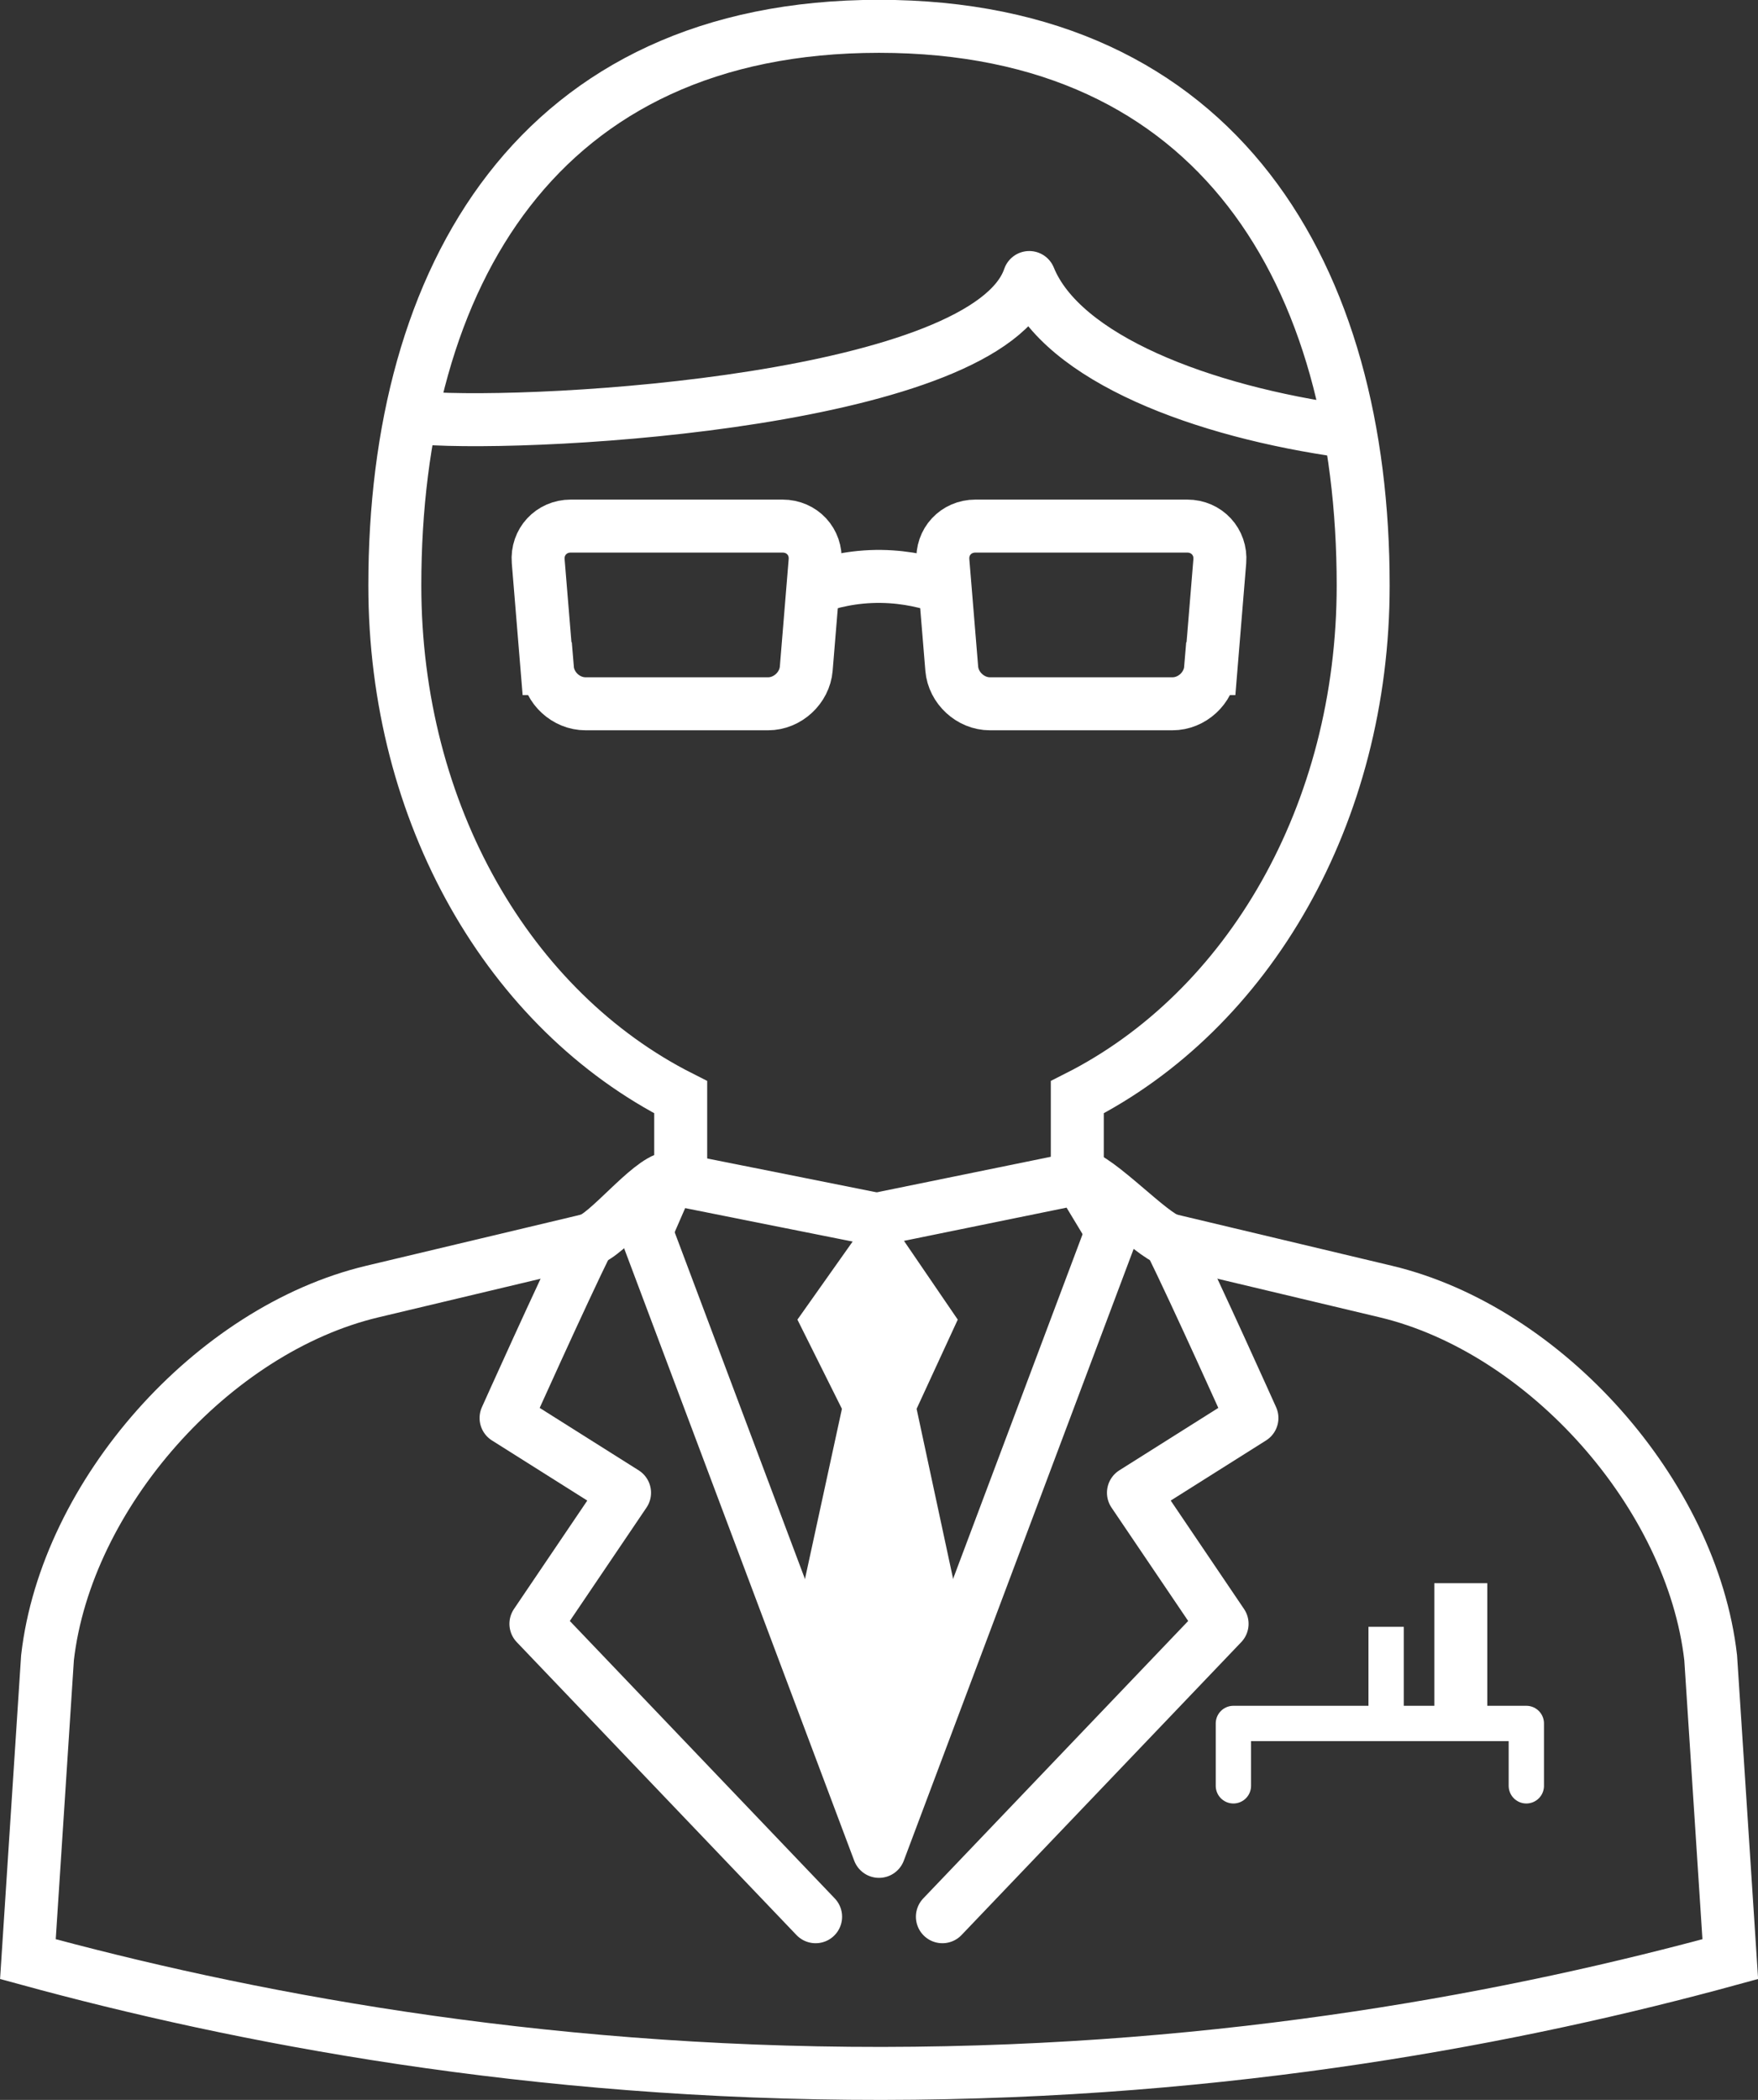 <?xml version="1.0" encoding="UTF-8"?>
<svg id="_レイヤー_1" data-name="レイヤー 1" xmlns="http://www.w3.org/2000/svg" viewBox="0 0 99.56 118.87">
  <rect x="0" y="0" width="99.56" height="118.87" fill="#333333" stroke="none"/>
  <defs>
    <style>
      .cls-1 {
        stroke-miterlimit: 10;
      }

      .cls-1, .cls-2, .cls-3, .cls-4, .cls-5 {
        fill: none;
        stroke: #fff;
      }

      .cls-1, .cls-2, .cls-5 {
        stroke-width: 3px;
      }

      .cls-6 {
        fill: #fff;
      }

      .cls-2, .cls-3, .cls-4, .cls-5 {
        stroke-linejoin: round;
      }

      .cls-3, .cls-4 {
        stroke-width: 2px;
      }

      .cls-3, .cls-5 {
        stroke-linecap: round;
      }
    </style>
  </defs>
  <g>
    <path class="cls-1" d="m37.91,66.68c-1.18.19-3.55,3.27-4.59,3.52l-12.23,2.91c-9.06,2.15-17.34,11.48-18.4,20.73l-1.11,17.06c11.93,3.26,28.49,6.49,48.37,6.47,19.72-.02,36.16-3.22,48.04-6.47-.37-5.69-.74-11.38-1.11-17.06-1.06-9.25-9.34-18.57-18.4-20.73l-12.23-2.91c-1.04-.25-4.06-3.54-5.23-3.73"/>
    <path class="cls-1" d="m61.01,66.47v-4.36c9.7-4.9,16.19-16.03,16.19-28.97,0-17.48-8.12-31.65-27.42-31.65s-27.42,14.17-27.42,31.65c0,12.95,6.49,24.07,16.19,28.97v4.46"/>
    <g>
      <path class="cls-1" d="m68.56,37.85c-.09,1.1-1.06,1.99-2.16,1.99h-10.34c-1.1,0-2.07-.9-2.16-1.99l-.5-6.08c-.09-1.1.74-1.99,1.84-1.99h12c1.1,0,1.93.9,1.84,1.99l-.5,6.08Z"/>
      <path class="cls-1" d="m31,37.85c.09,1.1,1.06,1.99,2.16,1.99h10.34c1.1,0,2.07-.9,2.16-1.99l.5-6.08c.09-1.1-.74-1.99-1.84-1.99h-12c-1.1,0-1.93.9-1.84,1.99l.5,6.08Z"/>
      <path class="cls-1" d="m46.17,33.25c.82-.29,2.11-.64,3.73-.62,1.49.02,2.7.34,3.48.62"/>
    </g>
    <path class="cls-5" d="m23.94,23.67c6.72.5,31.98-1,34.35-7.96,1.87,4.6,9.83,7.59,17.92,8.71"/>
    <g>
      <polyline class="cls-5" points="36.59 69.71 37.91 66.68 49.78 69.05"/>
      <polyline class="cls-5" points="62.97 69.71 61.14 66.68 49.53 69.05"/>
    </g>
    <polyline class="cls-5" points="62.97 69.71 49.78 104.8 36.59 69.71"/>
    <polygon class="cls-6" points="45.03 91.95 47.68 79.75 45.16 74.7 49.78 68.17 54.24 74.7 51.91 79.75 54.53 91.95 49.78 104.8 45.03 91.95"/>
  </g>
  <path class="cls-5" d="m66.24,70.2c1.49,3.01,4.66,10.07,4.66,10.07l-6.71,4.23,5.02,7.42-15.84,16.58"/>
  <path class="cls-5" d="m33.32,70.2c-1.49,3.01-4.66,10.07-4.66,10.07l6.71,4.23-5.02,7.42,15.84,16.58"/>
  <polyline class="cls-3" points="69.85 101.09 69.85 97.56 86.44 97.56 86.44 101.09"/>
  <line class="cls-2" x1="82.73" y1="89.62" x2="82.73" y2="97.56"/>
  <line class="cls-4" x1="78.5" y1="92.09" x2="78.5" y2="97.56"/>
</svg>
